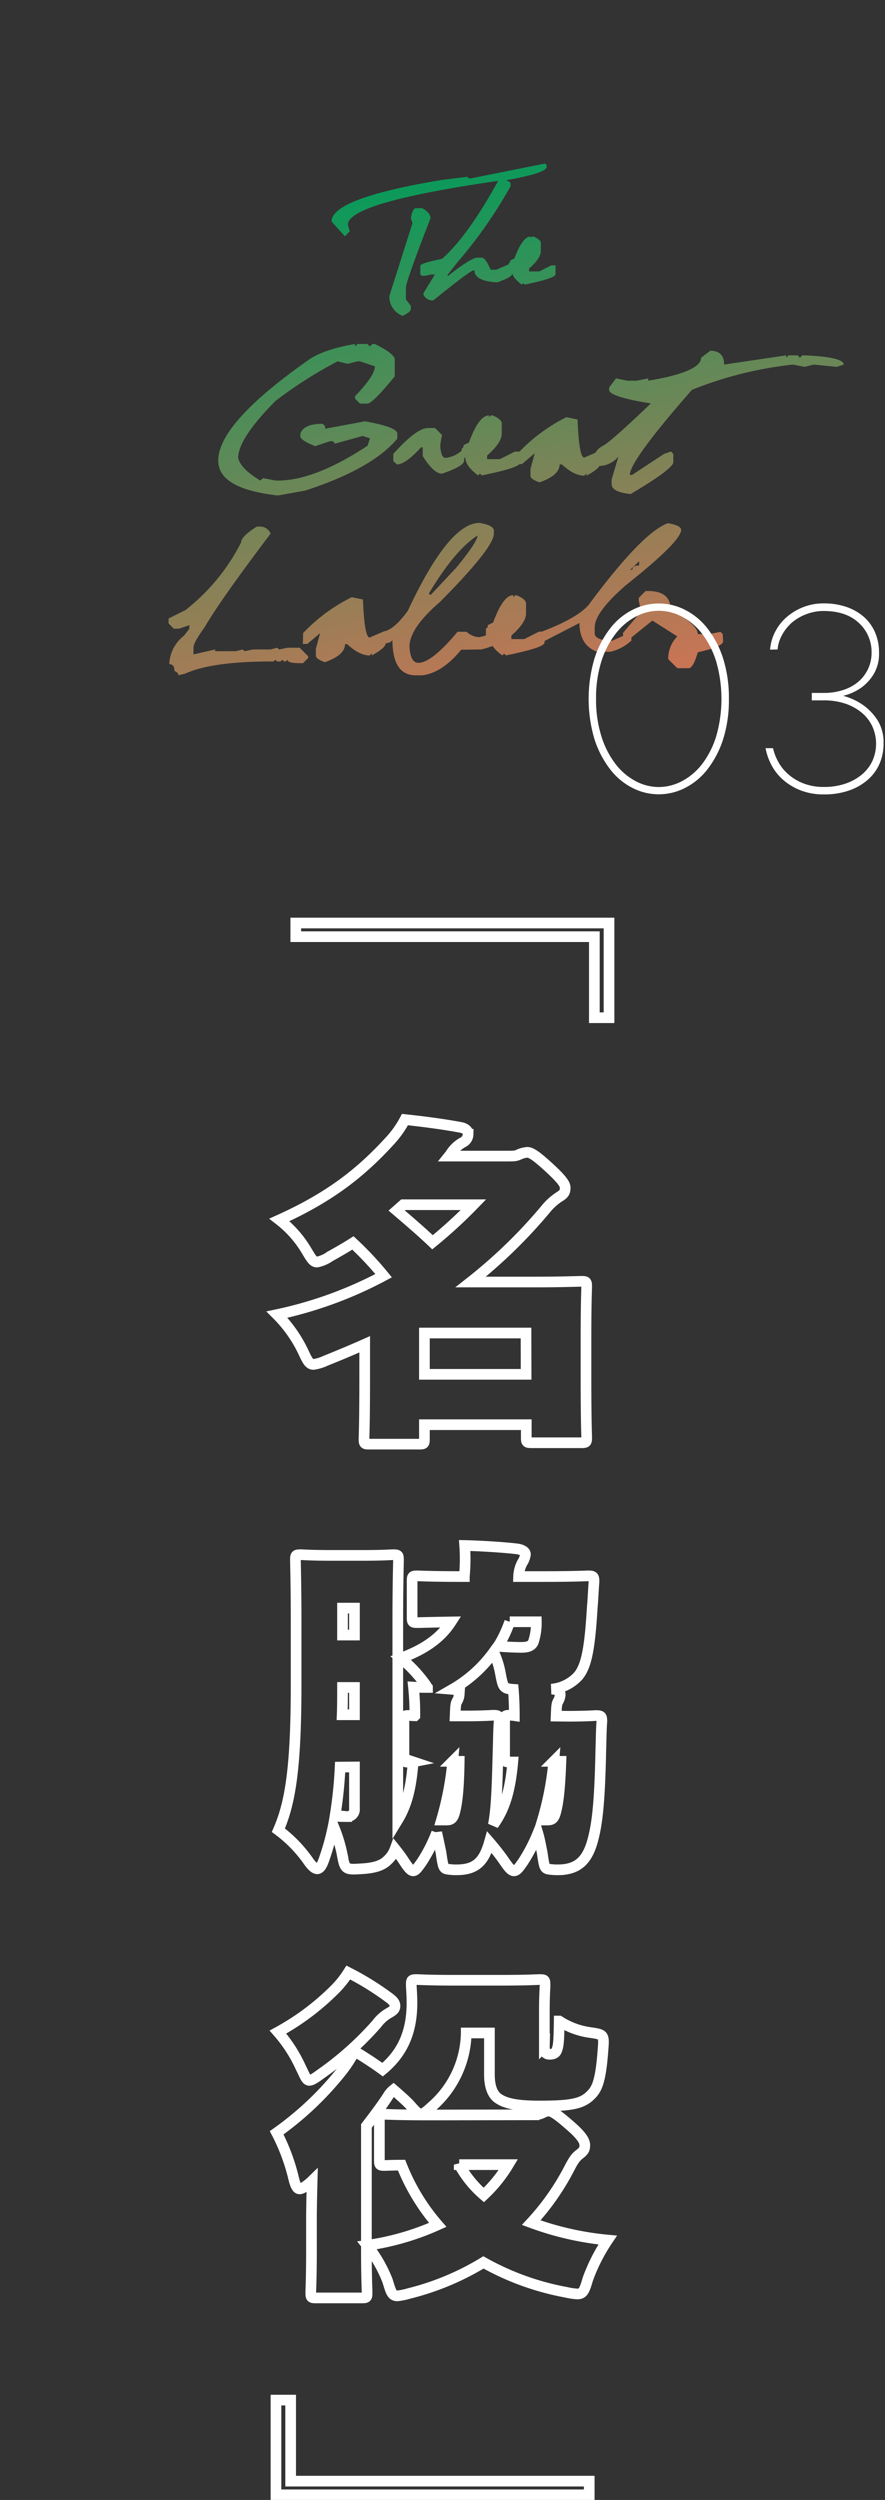 <svg xmlns="http://www.w3.org/2000/svg" xmlns:xlink="http://www.w3.org/1999/xlink" viewBox="0 0 207.48 586.08"><rect x="0" y="0" width="207.48" height="586.08" fill="#333333" stroke="none"/><defs><style>.cls-1{fill:url(#名称未設定グラデーション_14);}.cls-2{fill:url(#名称未設定グラデーション_14-2);}.cls-3{fill:url(#名称未設定グラデーション_14-3);}.cls-4{fill:url(#名称未設定グラデーション_14-4);}.cls-5{fill:url(#名称未設定グラデーション_14-5);}.cls-6{fill:url(#名称未設定グラデーション_14-6);}.cls-7{fill:url(#名称未設定グラデーション_14-7);}.cls-8{fill:url(#名称未設定グラデーション_14-8);}.cls-9{fill:url(#名称未設定グラデーション_14-9);}.cls-10{fill:url(#名称未設定グラデーション_14-10);}.cls-11{fill:url(#名称未設定グラデーション_14-11);}.cls-12{fill:url(#名称未設定グラデーション_14-12);}.cls-13{fill:url(#名称未設定グラデーション_14-13);}.cls-14{fill:url(#名称未設定グラデーション_14-14);}.cls-15,.cls-17{fill:none;}.cls-16{fill:#fff;}.cls-17{stroke:#fff;stroke-width:2.5px;}</style><linearGradient id="名称未設定グラデーション_14" x1="130.05" y1="161.86" x2="94.38" y2="8.65" gradientUnits="userSpaceOnUse"><stop offset="0" stop-color="#c77555"/><stop offset="0.83" stop-color="#009c5a"/></linearGradient><linearGradient id="名称未設定グラデーション_14-2" x1="133.87" y1="160.97" x2="98.2" y2="7.76" xlink:href="#名称未設定グラデーション_14"/><linearGradient id="名称未設定グラデーション_14-3" x1="146.93" y1="157.93" x2="111.26" y2="4.72" xlink:href="#名称未設定グラデーション_14"/><linearGradient id="名称未設定グラデーション_14-4" x1="89.3" y1="171.35" x2="53.64" y2="18.14" xlink:href="#名称未設定グラデーション_14"/><linearGradient id="名称未設定グラデーション_14-5" x1="114.27" y1="165.54" x2="78.6" y2="12.33" xlink:href="#名称未設定グラデーション_14"/><linearGradient id="名称未設定グラデーション_14-6" x1="128.1" y1="162.32" x2="92.43" y2="9.11" xlink:href="#名称未設定グラデーション_14"/><linearGradient id="名称未設定グラデーション_14-7" x1="142.97" y1="158.85" x2="107.31" y2="5.64" xlink:href="#名称未設定グラデーション_14"/><linearGradient id="名称未設定グラデーション_14-8" x1="180.97" y1="150.01" x2="145.3" y2="-3.2" xlink:href="#名称未設定グラデーション_14"/><linearGradient id="名称未設定グラデーション_14-9" x1="61.44" y1="177.84" x2="25.77" y2="24.63" xlink:href="#名称未設定グラデーション_14"/><linearGradient id="名称未設定グラデーション_14-10" x1="85.94" y1="172.13" x2="50.27" y2="18.92" xlink:href="#名称未設定グラデーション_14"/><linearGradient id="名称未設定グラデーション_14-11" x1="109.43" y1="166.66" x2="73.76" y2="13.45" xlink:href="#名称未設定グラデーション_14"/><linearGradient id="名称未設定グラデーション_14-12" x1="124.19" y1="163.23" x2="88.52" y2="10.02" xlink:href="#名称未設定グラデーション_14"/><linearGradient id="名称未設定グラデーション_14-13" x1="147.71" y1="157.75" x2="112.04" y2="4.54" xlink:href="#名称未設定グラデーション_14"/><linearGradient id="名称未設定グラデーション_14-14" x1="159.05" y1="155.11" x2="123.38" y2="1.9" xlink:href="#名称未設定グラデーション_14"/></defs><g id="レイヤー_2" data-name="レイヤー 2"><g id="レイヤー_1-2" data-name="レイヤー 1"><path class="cls-1" d="M127.77,38.34l.39.39v.38q0,1.44-9.32,3.11l-.38.39-.39-.39Q81.56,47.38,81.56,52.69L82,54.24l-1.14,1.17-3.13-3.49q0-5.41,25.63-9.7l6.2-.78.39.39h.39ZM97.49,48.81H99c1.29.75,1.94,1.53,1.94,2.33Q95.16,66,95.16,67.45v2.72l1.16,1.55v.78c-.11.53-.76,1-1.94,1.55a4.84,4.84,0,0,1-3.1-4.66L96.71,52.3l-.39-1.16C96.58,49.59,97,48.81,97.49,48.81Z"/><path class="cls-2" d="M117,42c1.79.23,2.69.57,2.69,1v.67a106.39,106.39,0,0,1-12.4,17.75l-2.34,3v.34c3.62-2.9,6-4.36,7-4.36h1c.6,0,1.29,1,2.07,2.83l1.35,0,3-1.3.67,1v1.35c0,.45-1.15,1.08-3.43,1.91q-5.37-.27-5.37-2.79H111q-.75,0-9.39,7a2.25,2.25,0,0,1-2.34-1.34v-.34l2.69-4.36h-1a6.35,6.35,0,0,1-2.08.3l-.34-.35v-2q0-.6,5.1-1.63Q109.85,55.14,117,42Z"/><path class="cls-3" d="M124.4,55.45v.35l.34-.35h.34c1,.45,1.6.91,1.71,1.39v2q0,1.73-2.75,4.11v.68h2.41l2.79-1.41h1v2.07q0,.95-7.24,2.43l-.33-.34-.36.34c-1.59-1.18-2.39-2.32-2.39-3.41-.44.39-.66.32-.66-.22V61.76l.34-.35v-.34l1-.48C121.87,57.17,123.13,55.45,124.4,55.45Z"/><path class="cls-4" d="M83.24,80.64v.58l.58-.58h2.32l.59.58.58-.58h.58c2.88,1.43,4.44,2.6,4.66,3.49v4.09q-5.16,6.33-6.41,6.4H84.4l-1.16-1.16v-.58q4.65-4.83,4.65-7L84.4,84.71h-.58l-2.33.58-2.35-.58A101.21,101.21,0,0,0,64.58,94q-8.76,8.83-8.75,13.4c.48,1.76,2.23,3.52,5.25,5.26l.59-.58,2.91.58h.58q8.63,0,21-8.16l.59-1.75L85,102.21,78.56,104l-.58-.58H77.4l-3.49,1.17c-2.33-.91-3.5-1.69-3.5-2.33v-.58c.52-1.56,2.27-2.33,5.24-2.33l.58.58v.58l9.33-1.74q7.59,1.34,7.59,2.91v1.16Q87.21,109.92,71.58,115l-6.42,1.16q-14-1.56-14-8.16,0-8.84,21.57-23.9Q76.37,81.81,83.24,80.64Z"/><path class="cls-5" d="M100.34,100.35H102l1.62,1.62-.38,2.08v.83c.15,1.65.56,2.47,1.22,2.47a6.74,6.74,0,0,0,3.7-1.65H109l-.22,2.35q0,1.22-5.16,3-1.92,0-4.51-4.11v-2.06h-.41q-3.63,4-5.67,4l-.83-.83v-1.63Q97.63,100.35,100.34,100.35Z"/><path class="cls-6" d="M114.64,97.38v.42l.43-.42h.43c1.29.55,2,1.13,2.13,1.72v2.54c0,1.44-1.14,3.15-3.43,5.15v.85h3l3.5-1.77H122v2.58q0,1.18-9.06,3l-.41-.43-.45.43q-3-2.22-3-4.27-.84.73-.84-.27v-1.71l.43-.42v-.43l1.26-.6Q112.26,97.38,114.64,97.38Z"/><path class="cls-7" d="M132.78,97.8l2.62.55c.23,6,.76,8.92,1.57,8.92l3.61-1.55.14,3c0,.69-1.08,1.63-3.22,2.81V111l-.53.52q-2.37,0-5.25-2.64h-.53q0,2.56-4.73,4.21c-1.4-.52-2.1-1-2.1-1.57v-1.57l1-3.69-3,2.54h-1l.08-2.56A40.47,40.47,0,0,1,132.78,97.8Z"/><path class="cls-8" d="M166.52,82.23q3.24,0,3.24,3.24l14.55-2.16v.55l.54-.55H187l.54.55.55-.55h.54c6.1.24,9.16,1,9.16,2.16l-1.61.54-5.4-.54-2.15.54-2.7-.54a88.66,88.66,0,0,0-23.72,5.93q-14.55,16.6-14.55,19.94h.53l7.5-4.94,1.63-.55.53.55v1.94q0,1.55-10,7.48-4.45-.46-4.46-2.32v-1.09L145,107a5.92,5.92,0,0,1-4.48,2.23,1,1,0,0,1-1.09-1.17V107c0-1,.72-1.88,2.15-2.62q2.22-1.38,11-9.8Q142.79,93,142.8,91.4v-.54l1.62-2.15,2.7.54h2.15l2.7-.54v.54q12.39-2.06,12.39-5.39Z"/><path class="cls-9" d="M60.19,123.46h.41a2.73,2.73,0,0,1,2.85,1.63Q51.68,140.65,48,147q-2.64,3.66-2.64,4.79v1.63l5.07-1.16v.4h4.87l1.63-.4.4.4,2-.4h4.07l1.61-.41.41.41,2-.41h2.83l2,2v.4l-1.21,1.22h-.81c-1.89,0-2.83-.27-2.83-.81l-.41.41h-.41l-.4-.41-.41.41h-.82l-.4-.41-.41.41h-.41q-14,0-20.27,2.83l-1.63.41c0-.44-.31-.78-.93-1,0-1.08-.41-1.61-1.22-1.61A8.93,8.93,0,0,1,43.16,149l1.23-1.61v-.82l-2.45.82h-1.2l-1.22-1.23V145l4-2a47.37,47.37,0,0,0,13-15.83C56.55,126.21,57.76,125,60.19,123.46Z"/><path class="cls-10" d="M82.47,140l2.62.54c.23,5.95.76,8.92,1.57,8.92l3.61-1.55.13,2.95q0,1-3.22,2.81v-.52l-.52.52q-2.37,0-5.26-2.64h-.52c0,1.71-1.58,3.12-4.73,4.21-1.4-.51-2.1-1-2.1-1.57v-1.57l1-3.68-3,2.54H71l.07-2.56A40.65,40.65,0,0,1,82.47,140Z"/><path class="cls-11" d="M112.4,122.59c2.09.33,3.22.9,3.38,1.68v.84q0,3.27-12.63,16Q96,147.26,96,151.61c.14,2.52.84,3.78,2.09,3.78,2.09,0,5.14-2.43,9.18-7.28h2.11a4.72,4.72,0,0,0,2.93,1.27,14.6,14.6,0,0,0,4.39-1.61l.4.42.28,1.81q0,1.06-4.49,2.25l-4.77.07q-4.47,5.46-9.17,6H97.7Q92,158.48,92,150c-.25.58-1.08.87-2.46.87l.27-2.77h.43l.13-.16q2.23-.65,5.22-4.71Q105.24,122.58,112.4,122.59ZM100.63,139v.4h.42l5.9-6.3q5-6.07,5-7.56Q106.67,128.93,100.63,139Z"/><path class="cls-12" d="M120.33,139.52V140l.43-.43h.42c1.3.56,2,1.13,2.14,1.73v2.54c0,1.43-1.15,3.15-3.43,5.14v.85h3l3.49-1.76h1.28v2.58q0,1.18-9.06,3l-.4-.42-.45.42q-3-2.2-3-4.26c-.55.49-.83.4-.83-.28v-1.7l.43-.43v-.43l1.26-.6Q117.95,139.52,120.33,139.52Z"/><path class="cls-13" d="M156.59,122.66c2.07.35,3.1.87,3.1,1.56q0,2.69-13,13-7.28,6.36-7.27,9.86v1.57c.22,1,1.6,1.55,4.15,1.55l4.6-2.06c-.21,1.53-.2,2.15,0,1.87a10.38,10.38,0,0,1-5.12,2.79H140c-2.76-1-4.15-3.27-4.15-6.75l-9.31,4.81-.46-1.09v-1.34q8.91-3.27,11.85-6.53Q150.63,124.75,156.59,122.66Zm-8.83,10.91h.51c0-.69.52-1,1.57-1v-1Z"/><path class="cls-14" d="M151.35,138.55h.52c3.56,0,5.33,1.42,5.33,4.27q6.39,3.65,6.39,5.84h2.65l2.66-.53.54.53.08,1.7q0,1.21-5.93,2.56c-.72,2.49-1.43,3.73-2.14,3.73h-2.66l-2.13-2.13a7.39,7.39,0,0,1,2.13-5.32l-5.85-3.72-6.75,5.45-.14-2.54,4.23-5-.54-2.65v-.55Z"/><rect class="cls-15" width="207.48" height="200.59"/><path class="cls-16" d="M170.88,163.85a30.26,30.26,0,0,1-1.38,9.55,22.8,22.8,0,0,1-3.68,7,15.53,15.53,0,0,1-5.26,4.34,13.47,13.47,0,0,1-12.24,0,15.37,15.37,0,0,1-5.24-4.34,23.24,23.24,0,0,1-3.68-7,33.34,33.34,0,0,1,0-19.12,22.83,22.83,0,0,1,3.68-7,15.34,15.34,0,0,1,5.24-4.33,13.47,13.47,0,0,1,12.24,0,15.49,15.49,0,0,1,5.26,4.33,22.4,22.4,0,0,1,3.68,7A30.43,30.43,0,0,1,170.88,163.85Zm-31.14,0a28.44,28.44,0,0,0,1.27,8.82,20.8,20.8,0,0,0,3.33,6.48,14.5,14.5,0,0,0,4.72,4,11.61,11.61,0,0,0,5.38,1.36,11.75,11.75,0,0,0,5.4-1.36,14.46,14.46,0,0,0,4.74-4,20.78,20.78,0,0,0,3.31-6.48,31.74,31.74,0,0,0,0-17.64,20.78,20.78,0,0,0-3.31-6.48,14.46,14.46,0,0,0-4.74-4,11.75,11.75,0,0,0-5.4-1.36,11.61,11.61,0,0,0-5.38,1.36,14.5,14.5,0,0,0-4.72,4A20.8,20.8,0,0,0,141,155,28.44,28.44,0,0,0,139.74,163.85Z"/><path class="cls-16" d="M180.54,152.3a10.78,10.78,0,0,1,1.12-4.05,11.39,11.39,0,0,1,2.64-3.47,13.17,13.17,0,0,1,3.92-2.41,12.83,12.83,0,0,1,4.9-.91,16,16,0,0,1,5.44.87,12.12,12.12,0,0,1,4.1,2.41,10.28,10.28,0,0,1,2.54,3.64,11.75,11.75,0,0,1,.88,4.6,9.3,9.3,0,0,1-1.3,5.14,11.18,11.18,0,0,1-2.91,3.13,12.77,12.77,0,0,1-4.2,1.88,14.66,14.66,0,0,1,4.72,2.19,13.17,13.17,0,0,1,3.28,3.43,9.78,9.78,0,0,1,1.47,5.59,11.77,11.77,0,0,1-.94,4.7,10.58,10.58,0,0,1-2.77,3.78,13.2,13.2,0,0,1-4.41,2.51,17.62,17.62,0,0,1-5.9.91,14.87,14.87,0,0,1-5.21-.87,13.84,13.84,0,0,1-4.08-2.35,12,12,0,0,1-2.84-3.43,13.84,13.84,0,0,1-1.51-4.19h1.75a11.91,11.91,0,0,0,1.37,3.45,10.42,10.42,0,0,0,2.49,2.91,12.13,12.13,0,0,0,3.54,2,12.93,12.93,0,0,0,4.49.73,15.3,15.3,0,0,0,5.15-.8,11.94,11.94,0,0,0,3.86-2.17,9.24,9.24,0,0,0,2.43-3.21,9.84,9.84,0,0,0,0-7.91,9.13,9.13,0,0,0-2.43-3.23,12,12,0,0,0-3.86-2.18,15.55,15.55,0,0,0-5.15-.8h-2.8v-1.74h2.8a14.17,14.17,0,0,0,4.7-.74,10.21,10.21,0,0,0,3.54-2,9,9,0,0,0,2.2-3,8.78,8.78,0,0,0,.77-3.69,9.19,9.19,0,0,0-3-7c-2-1.86-4.73-2.78-8.24-2.78A11.16,11.16,0,0,0,189,144,11.51,11.51,0,0,0,185.6,146a11,11,0,0,0-2.3,2.94,8.38,8.38,0,0,0-1,3.32Z"/><path class="cls-17" d="M142.78,238.59h-3.44v-19h-70v-3.2h73.44Z"/><path class="cls-17" d="M85.5,315.15q-4.32,1.92-9.12,3.84a10.24,10.24,0,0,1-2.88.88c-1,0-1.44-.88-2.48-3.12a31.57,31.57,0,0,0-6.08-8.56,94.57,94.57,0,0,0,25-9.12,77.82,77.82,0,0,0-7.2-7.68c-1.76,1.12-3.6,2.16-5.44,3.2a7.91,7.91,0,0,1-3,1.28c-.88,0-1.36-.88-2.56-2.88a25.7,25.7,0,0,0-6.24-7c12.4-5.6,19.52-11.52,26.08-18.72a23.42,23.42,0,0,0,3.36-4.8c5.2.56,9.2,1.12,13.12,1.84,1.12.24,1.68.8,1.68,1.6a2.14,2.14,0,0,1-1.28,1.92,8,8,0,0,0-2.88,2.8l-.32.4h13.12c1.92,0,2.4,0,3-.24a5.93,5.93,0,0,1,2.24-.64c.88,0,2.16.88,4.8,3.28,3.44,3.12,4.08,4.24,4.08,5,0,1.12-.32,1.52-1.52,2.24a14,14,0,0,0-3.12,2.88,118,118,0,0,1-17.52,17h15.12c6.32,0,10.16-.16,10.8-.16,1.2,0,1.28.08,1.28,1.28,0,.64-.16,3.44-.16,12.16v8.64c0,11.2.16,13.84.16,14.48,0,1.2-.08,1.28-1.28,1.28h-11.6c-1.2,0-1.28-.08-1.28-1.28V334H99.5v3.28c0,1.2-.08,1.28-1.28,1.28H86.62c-1.2,0-1.28-.08-1.28-1.28,0-.56.16-3.52.16-14.8ZM93,283.79c2.72,2.32,5.84,5,8.4,7.44a111.78,111.78,0,0,0,9.6-8.8H94.54Zm30.32,28.72H99.5v9.68h23.84Z"/><path class="cls-17" d="M133.1,402.35c4.64,0,6.08-.16,6.64-.16,1.2,0,1.36.16,1.36,1.36-.16,2.16-.16,4.24-.24,6.48-.24,12.08-.8,17.28-1.84,21.2-1.28,4.88-3.52,7.12-8.24,7.12a11.27,11.27,0,0,1-1.6-.08c-1.52-.16-1.52-.16-2.08-4-.32-1.52-.56-3-1-4.48a39.63,39.63,0,0,1-3.44,6.64c-1,1.44-1.52,2.16-2.16,2.16s-1.28-.8-2.32-2.32-2.4-3.2-3.44-4.4c-1.28,4.56-3.2,6.48-7.68,6.48a11.27,11.27,0,0,1-1.6-.08c-1.52-.16-1.52-.16-2.08-4-.32-1.52-.64-3.12-1-4.64a36,36,0,0,1-3.44,6.8c-1,1.44-1.52,2.16-2.08,2.16s-1.2-.8-2.24-2.4c-.64-1-1.36-1.92-2-2.72a6.67,6.67,0,0,1-1.76,2.64c-1.28,1.28-3.2,1.84-6.08,2-3.92.24-3.92.24-4.64-3.76a34.45,34.45,0,0,0-2-6.32,58.19,58.19,0,0,1-2.24,8.08c-.48,1.36-1,2-1.52,2s-1.2-.56-2-1.68a31.42,31.42,0,0,0-7.12-7.36c2.72-6.24,4.16-14.24,4.16-34.08V380c0-8.4-.16-13.6-.16-14.24,0-1.2.08-1.28,1.28-1.28.64,0,2.24.16,7,.16h7.6c4.8,0,6.4-.16,7-.16,1.2,0,1.28.08,1.28,1.28,0,.56-.16,5.84-.16,14.24v46.64c2-3.28,3.12-7.2,3.6-13.6a4.31,4.31,0,0,1-.88.08c-1.2,0-1.28-.08-1.28-1.28v-8.4c0-1.2.08-1.28,1.28-1.28.24,0,.56.08,1.28.08a61,61,0,0,0-.32-6.72c1.28.08,2.32.08,3.28.08a5.61,5.61,0,0,1-.48-.72,33.84,33.84,0,0,0-5.76-6.16c5.92-2.16,9.52-5,11.76-8.48-5.2.08-7.36.16-7.84.16-1.2,0-1.28-.08-1.28-1.28v-8.4c0-1.2.08-1.28,1.28-1.28.56,0,3.12.16,10.16.16h.8a44.15,44.15,0,0,0,.08-7.28c3.68.08,9,.4,12.32.8,1.12.16,1.92.64,1.92,1.28a4.41,4.41,0,0,1-.72,1.92,7.44,7.44,0,0,0-.88,3.28h6.08c7.12,0,9.68-.16,10.24-.16,1.2,0,1.36.16,1.36,1.36-.16,2-.24,4.16-.4,5.92-.56,9.28-1.28,13.76-3.28,16.16a9.59,9.59,0,0,1-6.32,3.12h.24c1.2.08,1.84.56,1.84,1.28a3.79,3.79,0,0,1-.56,1.68c-.32.64-.32,1.44-.4,3.36ZM79.74,414.27a100.54,100.54,0,0,1-1.2,11.52c1.28.08,2.08.08,2.72.08A1.68,1.68,0,0,0,83.1,424v-9.76ZM83.1,402v-6.4H80.3c0,2.24,0,4.4-.08,6.4Zm0-25H80.3v6.32h2.8Zm21.52,49.68c1.12,0,1.52-.32,1.92-1.6.4-1.52,1-4.08,1.12-12.16h-1.52a72.54,72.54,0,0,1-2.64,13.76Zm4.56-24.4c4.48,0,5.92-.16,6.48-.16,1.2,0,1.36.16,1.36,1.36-.16,2.16-.16,4.24-.24,6.48-.24,9.36-.4,14.08-1.12,17.84,2.48-3.44,3.92-7.52,4.56-14.72h-.64c-1.2,0-1.28-.08-1.28-1.28v-8.4c0-1.2.08-1.28,1.28-1.28a6.77,6.77,0,0,1,1,.08c0-2.08-.08-4.24-.24-6.16-2.32-.16-2.4-.48-3-3.6a20.41,20.41,0,0,0-1.6-5.12,30.92,30.92,0,0,1-9.68,8.72c1,.08,1.6.56,1.6,1.2a3.49,3.49,0,0,1-.56,1.68c-.32.64-.32,1.44-.4,3.36Zm10.32-22.08a29.46,29.46,0,0,1-2.72,5.76c2.16.16,3.92.24,5.52.24s2.32-.4,2.72-1.2a14.43,14.43,0,0,0,.72-4.8Zm8.8,46.48c1.12,0,1.52-.32,1.92-1.6.4-1.52,1-3.92,1.28-12.16h-1.68a70.11,70.11,0,0,1-2.64,13.76Z"/><path class="cls-17" d="M72.78,511.63c-1.2,1-2,1.52-2.56,1.52s-1-.8-1.44-2.72A46.53,46.53,0,0,0,64.86,500a74.35,74.35,0,0,0,15.28-14.48,29.24,29.24,0,0,0,3-4.64c2.24,1.36,4.48,2.8,6.56,4.32,4.24-3.52,6.88-8.24,6.88-15.6,0-2-.16-3.68-.16-4.24,0-1.2.08-1.28,1.28-1.28.64,0,2.56.16,8.48.16h11.68c5.92,0,8-.16,8.64-.16,1.2,0,1.28.08,1.28,1.28,0,.56-.16,2.56-.16,6v8.4a3.45,3.45,0,0,0,.24,1.36c.16.32.48.48,1,.48.8,0,1.36-.24,1.6-.8.48-1.12.56-2.08.64-7a17.69,17.69,0,0,0,7.44,2.72c3.12.48,3.12.48,2.8,4.4-.56,7.44-1.52,9-3,10.4-2,1.92-4.64,2.4-11.92,2.4-4.8,0-7.76-.48-9.6-1.76-1.52-1-2.08-3.2-2.08-5.6v-9.76h-5.44a23.38,23.38,0,0,1-7.76,17c-1.44,1.28-2.16,2-2.88,2s-1.36-.8-2.8-2.4c-1.12-1.12-2.4-2.24-3.6-3.28a5.51,5.51,0,0,0-1.36,1.6c-1.52,2.32-3.28,4.64-5,6.88v29.68c0,5.6.16,8.8.16,9.36,0,1.2-.08,1.28-1.28,1.28H74.14c-1.2,0-1.28-.08-1.28-1.28,0-.64.16-3.76.16-9.36v-7.84c0-2.4.08-5.84.16-9Zm5.68-45.2a22.65,22.65,0,0,0,3.2-4A66.91,66.91,0,0,1,91,468.19c1,.72,1.6,1.28,1.6,2.08s-.48,1.12-1.6,1.76a9.13,9.13,0,0,0-2.64,2.4,73.91,73.91,0,0,1-13.12,11.76c-1.36,1-2.16,1.52-2.72,1.52-.72,0-1-1-2-3a34,34,0,0,0-5.36-8.32A58.44,58.44,0,0,0,78.46,466.43Zm46.72,29.36a4.42,4.42,0,0,0,2.08-.48,3,3,0,0,1,1.44-.4c.72,0,2.08.88,4.72,3.2,3,2.56,3.68,3.84,3.68,4.8s-.24,1.36-1.28,2.16-1.52,1.68-2.56,3.68a57.8,57.8,0,0,1-8.72,12.32,70.7,70.7,0,0,0,17.92,4.08,42.29,42.29,0,0,0-4.64,9.12c-.8,2.72-1.12,3.52-2.48,3.52a16.24,16.24,0,0,1-2.64-.4,62.57,62.57,0,0,1-19.36-7,62.36,62.36,0,0,1-17.44,7.28,14.65,14.65,0,0,1-2.72.56c-1.28,0-1.52-.88-2.32-3.52a31.61,31.61,0,0,0-4.8-8.32,61,61,0,0,0,16.56-4.8,48.52,48.52,0,0,1-8.48-14c-2.48,0-3.6.08-3.92.08-1.2,0-1.28-.08-1.28-1.28v-9.44c0-1.2.08-1.28,1.28-1.28.56,0,3.2.16,10.56.16Zm-17.52,11.68a25.65,25.65,0,0,0,5.76,7.12,33.06,33.06,0,0,0,5.76-7.12Z"/><path class="cls-17" d="M64.7,562.67h3.44v19h70v3.2H64.7Z"/></g></g></svg>